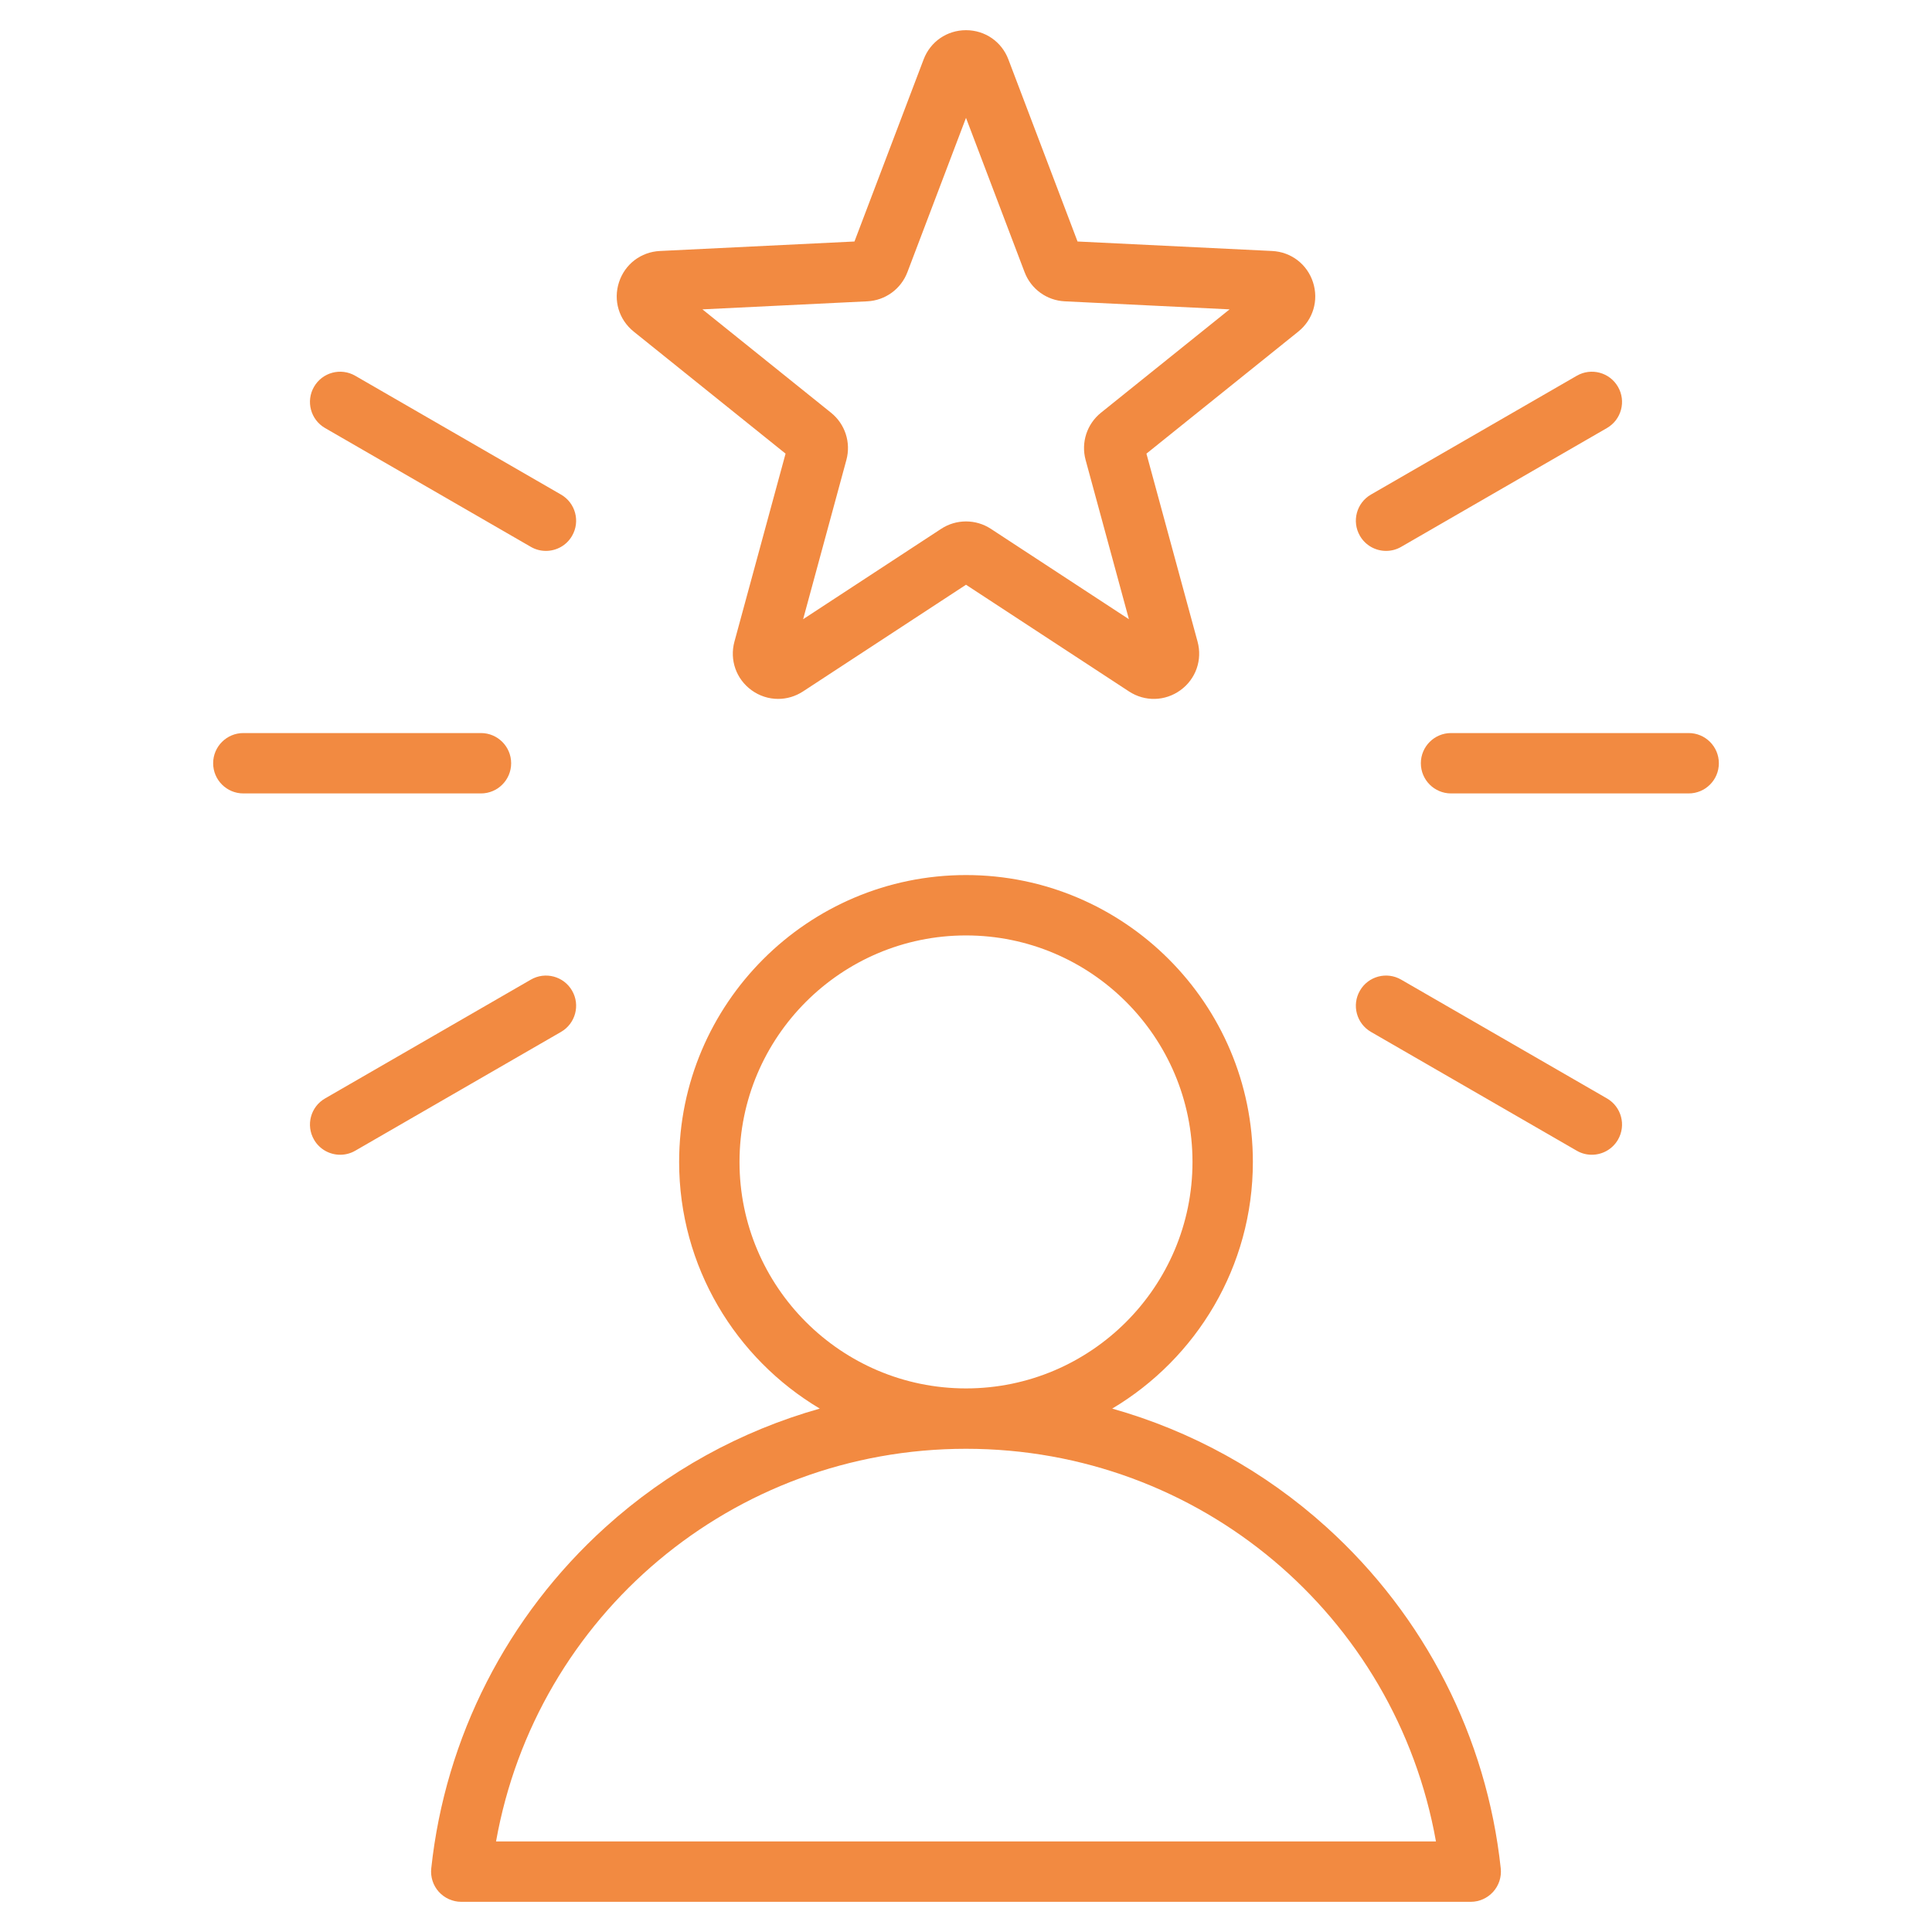 <svg width="56" height="56" viewBox="0 0 56 56" fill="none" xmlns="http://www.w3.org/2000/svg">
<path d="M38.452 44.267C36.656 42.642 34.528 41.475 32.238 40.829C34.676 39.378 36.315 36.717 36.315 33.679C36.315 29.094 32.585 25.364 28 25.364C23.415 25.364 19.685 29.094 19.685 33.679C19.685 36.717 21.324 39.378 23.762 40.829C21.472 41.475 19.344 42.642 17.548 44.267C14.7 46.843 12.907 50.355 12.5 54.157C12.474 54.404 12.553 54.65 12.719 54.835C12.886 55.019 13.122 55.125 13.37 55.125L42.63 55.125C42.878 55.125 43.114 55.019 43.28 54.835C43.447 54.65 43.526 54.404 43.5 54.157C43.093 50.355 41.3 46.843 38.452 44.267ZM21.435 33.679C21.435 30.059 24.38 27.114 28 27.114C31.62 27.114 34.565 30.059 34.565 33.679C34.565 37.298 31.621 40.243 28.002 40.244C28.001 40.244 28.001 40.244 28 40.244C28 40.244 27.999 40.244 27.999 40.244C24.38 40.243 21.435 37.298 21.435 33.679ZM14.378 53.375C15.545 46.822 21.237 41.994 27.999 41.994H28C28 41.994 28.001 41.994 28.002 41.994C34.763 41.994 40.455 46.822 41.622 53.375L14.378 53.375ZM18.368 9.611L22.77 13.149L21.288 18.598C21.144 19.129 21.338 19.682 21.784 20.006C22.015 20.174 22.285 20.258 22.555 20.258C22.805 20.258 23.054 20.186 23.275 20.042L28 16.949L32.725 20.042C33.185 20.343 33.771 20.329 34.217 20.005C34.662 19.682 34.856 19.129 34.712 18.598L33.23 13.149L37.632 9.611C38.061 9.266 38.228 8.705 38.058 8.181C37.888 7.657 37.423 7.302 36.873 7.275L31.233 7L29.228 1.721C29.033 1.207 28.551 0.875 28 0.875C28 0.875 28 0.875 28 0.875C27.449 0.875 26.967 1.207 26.772 1.721L24.767 7L19.127 7.275C18.577 7.302 18.112 7.658 17.942 8.181C17.771 8.705 17.939 9.266 18.368 9.611ZM25.138 8.734C25.66 8.709 26.117 8.377 26.302 7.888L28 3.416L29.698 7.888C29.883 8.377 30.34 8.709 30.862 8.734L35.64 8.967L31.912 11.963C31.504 12.291 31.33 12.828 31.467 13.332L32.722 17.948L28.72 15.328C28.501 15.185 28.251 15.114 28 15.114C27.75 15.114 27.499 15.185 27.281 15.328L23.279 17.948L24.533 13.332C24.67 12.828 24.496 12.291 24.089 11.964L20.36 8.967L25.138 8.734ZM13.941 22.998H7.053C6.57 22.998 6.178 22.606 6.178 22.123C6.178 21.64 6.57 21.248 7.053 21.248H13.941C14.424 21.248 14.816 21.64 14.816 22.123C14.816 22.606 14.424 22.998 13.941 22.998ZM9.102 11.212C9.343 10.793 9.878 10.65 10.297 10.892L16.262 14.336C16.68 14.577 16.824 15.112 16.582 15.531C16.42 15.812 16.126 15.968 15.824 15.968C15.675 15.968 15.525 15.931 15.387 15.851L9.422 12.407C9.003 12.165 8.86 11.63 9.102 11.212ZM16.262 29.91L10.297 33.354C10.159 33.434 10.008 33.471 9.86 33.471C9.558 33.471 9.264 33.315 9.102 33.034C8.86 32.615 9.003 32.08 9.422 31.839L15.387 28.395C15.806 28.153 16.341 28.297 16.582 28.715C16.824 29.133 16.68 29.669 16.262 29.91ZM46.898 33.034C46.736 33.314 46.442 33.471 46.14 33.471C45.991 33.471 45.841 33.434 45.703 33.354L39.738 29.91C39.319 29.668 39.176 29.133 39.418 28.715C39.659 28.296 40.194 28.153 40.613 28.395L46.578 31.838C46.997 32.08 47.14 32.615 46.898 33.034ZM49.822 22.123C49.822 22.606 49.43 22.998 48.947 22.998H42.059C41.576 22.998 41.184 22.606 41.184 22.123C41.184 21.64 41.576 21.248 42.059 21.248H48.947C49.43 21.248 49.822 21.64 49.822 22.123ZM39.418 15.531C39.176 15.112 39.319 14.577 39.738 14.335L45.703 10.892C46.122 10.65 46.657 10.793 46.898 11.212C47.14 11.63 46.997 12.165 46.578 12.407L40.613 15.851C40.475 15.931 40.325 15.968 40.176 15.968C39.874 15.968 39.58 15.812 39.418 15.531Z" fill="#F28A41"/>
</svg>
